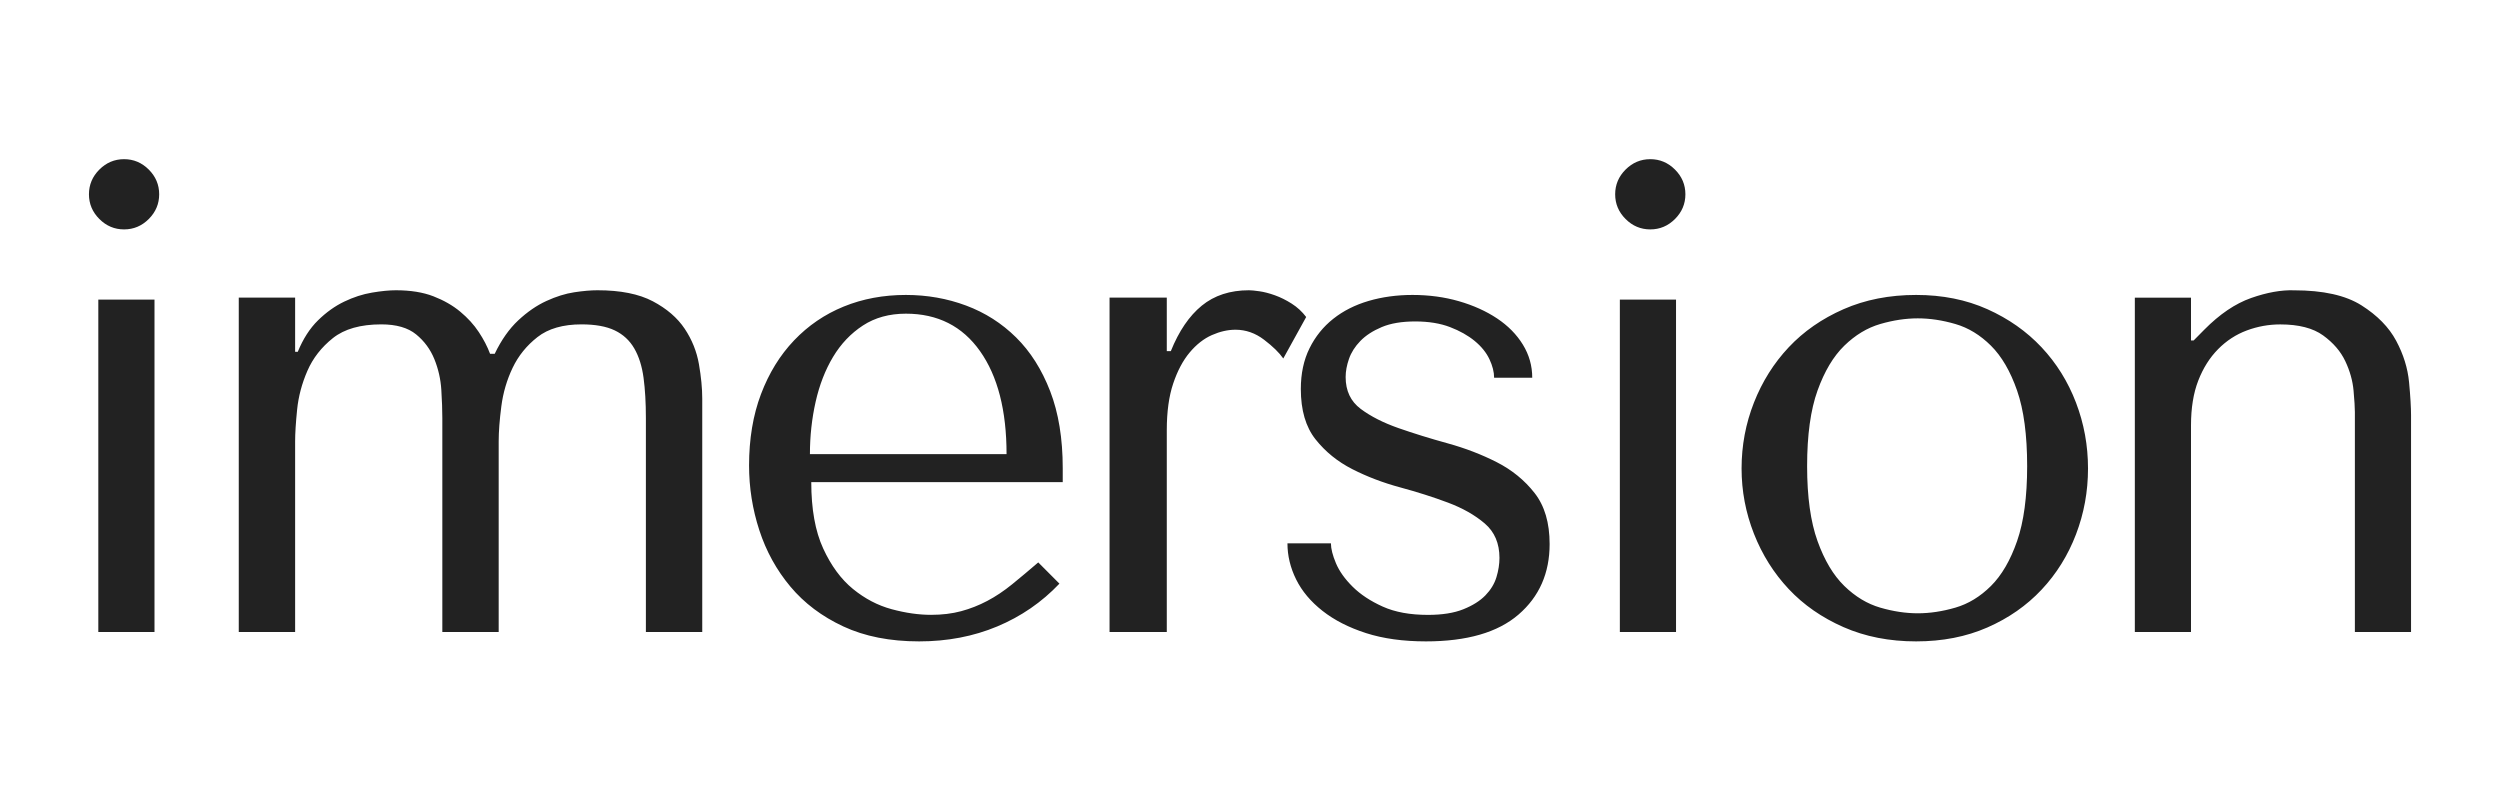 <?xml version="1.0" encoding="UTF-8"?>
<svg width="534px" height="173px" viewBox="0 0 534 173" version="1.1" xmlns="http://www.w3.org/2000/svg" xmlns:xlink="http://www.w3.org/1999/xlink">
    <!-- Generator: Sketch 55.2 (78181) - https://sketchapp.com -->
    <title>imersion</title>
    <desc>Created with Sketch.</desc>
    <g id="imersion" stroke="none" stroke-width="1" fill="none" fill-rule="evenodd">
        <path d="M21,64 L33,64 L33,135 L21,135 L21,64 Z M19,41.5 C19,39.463 19.741,37.704 21.222,36.222 C22.704,34.741 24.463,34 26.5,34 C28.537,34 30.296,34.741 31.778,36.222 C33.259,37.704 34,39.463 34,41.5 C34,43.537 33.259,45.296 31.778,46.778 C30.296,48.259 28.537,49 26.5,49 C24.463,49 22.704,48.259 21.222,46.778 C19.741,45.296 19,43.537 19,41.5 Z M63.039,135 L51,135 L51,63.571 L63.039,63.571 L63.039,75.143 L63.605,75.143 C64.738,72.381 66.178,70.143 67.925,68.429 C69.672,66.714 71.536,65.381 73.519,64.429 C75.502,63.476 77.485,62.833 79.468,62.5 C81.451,62.167 83.15,62 84.567,62 C87.682,62 90.35,62.429 92.569,63.286 C94.788,64.143 96.7,65.238 98.305,66.571 C99.91,67.905 101.232,69.357 102.27,70.929 C103.309,72.5 104.112,74.048 104.678,75.571 L105.67,75.571 C107.086,72.619 108.762,70.238 110.697,68.429 C112.633,66.619 114.639,65.238 116.717,64.286 C118.794,63.333 120.777,62.714 122.665,62.429 C124.554,62.143 126.206,62 127.622,62 C132.532,62 136.474,62.786 139.448,64.357 C142.423,65.929 144.689,67.881 146.247,70.214 C147.805,72.548 148.82,75.071 149.292,77.786 C149.764,80.5 150,82.952 150,85.143 L150,135 L137.961,135 L137.961,89.286 C137.961,86.048 137.796,83.19 137.466,80.714 C137.135,78.238 136.474,76.143 135.483,74.429 C134.491,72.714 133.099,71.429 131.305,70.571 C129.511,69.714 127.15,69.286 124.223,69.286 C120.257,69.286 117.118,70.19 114.805,72 C112.491,73.81 110.721,76 109.494,78.571 C108.266,81.143 107.464,83.881 107.086,86.786 C106.708,89.69 106.519,92.19 106.519,94.286 L106.519,135 L94.481,135 L94.481,89.286 C94.481,87.571 94.41,85.571 94.268,83.286 C94.127,81 93.631,78.81 92.781,76.714 C91.931,74.619 90.633,72.857 88.886,71.429 C87.139,70 84.661,69.286 81.451,69.286 C77.013,69.286 73.567,70.262 71.112,72.214 C68.657,74.167 66.839,76.5 65.659,79.214 C64.479,81.929 63.747,84.69 63.464,87.5 C63.18,90.31 63.039,92.571 63.039,94.286 L63.039,135 Z M227,102.977 L173.287,102.977 C173.287,108.742 174.135,113.467 175.831,117.153 C177.527,120.839 179.648,123.722 182.192,125.801 C184.736,127.88 187.493,129.321 190.461,130.125 C193.429,130.928 196.233,131.33 198.871,131.33 C201.227,131.33 203.371,131.07 205.303,130.55 C207.235,130.03 209.096,129.298 210.886,128.352 C212.677,127.407 214.443,126.226 216.187,124.808 C217.93,123.391 219.791,121.831 221.77,120.13 L226.293,124.667 C222.524,128.636 218.095,131.684 213.006,133.81 C207.918,135.937 202.358,137 196.327,137 C190.108,137 184.713,135.937 180.142,133.81 C175.572,131.684 171.803,128.849 168.834,125.305 C165.866,121.761 163.652,117.744 162.191,113.255 C160.73,108.766 160,104.158 160,99.433 C160,93.762 160.848,88.683 162.544,84.193 C164.241,79.704 166.596,75.877 169.612,72.711 C172.627,69.545 176.161,67.135 180.213,65.481 C184.265,63.827 188.694,63 193.5,63 C198.023,63 202.311,63.756 206.363,65.268 C210.415,66.78 213.972,69.049 217.035,72.073 C220.097,75.097 222.524,78.925 224.314,83.556 C226.105,88.186 227,93.668 227,100 L227,102.977 Z M173,97 L215,97 C215,87.673 213.113,80.341 209.338,75.005 C205.563,69.668 200.283,67 193.498,67 C189.962,67 186.904,67.841 184.324,69.524 C181.744,71.207 179.618,73.442 177.945,76.231 C176.273,79.019 175.031,82.216 174.218,85.822 C173.406,89.428 173,93.154 173,97 Z M237,63.571 L249.226,63.571 L249.226,75 L250.089,75 C251.815,70.714 254.021,67.476 256.705,65.286 C259.39,63.095 262.747,62 266.774,62 C267.253,62 267.997,62.071 269.003,62.214 C270.01,62.357 271.113,62.643 272.312,63.071 C273.51,63.5 274.709,64.095 275.908,64.857 C277.106,65.619 278.137,66.571 279,67.714 L274.11,76.571 C273.247,75.333 271.88,74 270.01,72.571 C268.14,71.143 266.103,70.429 263.897,70.429 C262.267,70.429 260.589,70.81 258.863,71.571 C257.137,72.333 255.555,73.571 254.116,75.286 C252.678,77 251.503,79.214 250.592,81.929 C249.682,84.643 249.226,87.952 249.226,91.857 L249.226,135 L237,135 L237,63.571 Z M327.286,80.686 L319.143,80.686 C319.143,79.46 318.81,78.14 318.143,76.725 C317.476,75.31 316.429,74.013 315,72.834 C313.571,71.655 311.81,70.664 309.714,69.862 C307.619,69.061 305.143,68.66 302.286,68.66 C299.429,68.66 297.048,69.061 295.143,69.862 C293.238,70.664 291.714,71.655 290.571,72.834 C289.429,74.013 288.619,75.286 288.143,76.654 C287.667,78.022 287.429,79.319 287.429,80.545 C287.429,83.469 288.5,85.733 290.643,87.337 C292.786,88.94 295.476,90.308 298.714,91.44 C301.952,92.572 305.452,93.656 309.214,94.694 C312.976,95.732 316.476,97.076 319.714,98.727 C322.952,100.377 325.643,102.57 327.786,105.306 C329.929,108.041 331,111.673 331,116.201 C331,122.426 328.786,127.449 324.357,131.27 C319.929,135.09 313.333,137 304.571,137 C299.714,137 295.452,136.41 291.786,135.231 C288.119,134.052 285.024,132.472 282.5,130.491 C279.976,128.511 278.095,126.27 276.857,123.771 C275.619,121.271 275,118.7 275,116.059 L284.286,116.059 C284.286,117.191 284.643,118.606 285.357,120.304 C286.071,122.002 287.262,123.676 288.929,125.327 C290.595,126.978 292.738,128.393 295.357,129.572 C297.976,130.751 301.19,131.34 305,131.34 C308.048,131.34 310.571,130.939 312.571,130.138 C314.571,129.336 316.143,128.345 317.286,127.166 C318.429,125.987 319.214,124.69 319.643,123.275 C320.071,121.86 320.286,120.493 320.286,119.172 C320.286,116.059 319.238,113.607 317.143,111.815 C315.048,110.022 312.429,108.537 309.286,107.358 C306.143,106.178 302.738,105.094 299.071,104.103 C295.405,103.113 292,101.816 288.857,100.212 C285.714,98.609 283.095,96.486 281,93.845 C278.905,91.204 277.857,87.62 277.857,83.092 C277.857,79.79 278.476,76.89 279.714,74.39 C280.952,71.89 282.643,69.792 284.786,68.094 C286.929,66.396 289.452,65.122 292.357,64.273 C295.262,63.424 298.381,63 301.714,63 C305.238,63 308.548,63.448 311.643,64.344 C314.738,65.24 317.452,66.467 319.786,68.023 C322.119,69.579 323.952,71.442 325.286,73.612 C326.619,75.781 327.286,78.14 327.286,80.686 Z M346,64 L358,64 L358,135 L346,135 L346,64 Z M345,41.5 C345,39.463 345.741,37.704 347.222,36.222 C348.704,34.741 350.463,34 352.5,34 C354.537,34 356.296,34.741 357.778,36.222 C359.259,37.704 360,39.463 360,41.5 C360,43.537 359.259,45.296 357.778,46.778 C356.296,48.259 354.537,49 352.5,49 C350.463,49 348.704,48.259 347.222,46.778 C345.741,45.296 345,43.537 345,41.5 Z M446,100.071 C446,104.976 445.143,109.669 443.429,114.149 C441.714,118.63 439.262,122.568 436.071,125.964 C432.881,129.359 429.024,132.048 424.5,134.029 C419.976,136.01 414.905,137 409.286,137 C403.571,137 398.405,135.986 393.786,133.958 C389.167,131.93 385.262,129.218 382.071,125.822 C378.881,122.426 376.405,118.488 374.643,114.008 C372.881,109.527 372,104.881 372,100.071 C372,95.166 372.881,90.473 374.643,85.992 C376.405,81.512 378.881,77.574 382.071,74.178 C385.262,70.782 389.167,68.07 393.786,66.042 C398.405,64.014 403.571,63 409.286,63 C414.905,63 419.976,64.014 424.5,66.042 C429.024,68.07 432.881,70.782 436.071,74.178 C439.262,77.574 441.714,81.512 443.429,85.992 C445.143,90.473 446,95.166 446,100.071 Z M433,99.571 C433,92.935 432.284,87.554 430.851,83.43 C429.418,79.306 427.555,76.106 425.262,73.831 C422.97,71.555 420.438,70.015 417.668,69.209 C414.897,68.403 412.223,68 409.643,68 C407.064,68 404.389,68.403 401.619,69.209 C398.849,70.015 396.293,71.555 393.953,73.831 C391.612,76.106 389.702,79.306 388.221,83.43 C386.74,87.554 386,92.935 386,99.571 C386,106.113 386.74,111.446 388.221,115.57 C389.702,119.694 391.612,122.894 393.953,125.169 C396.293,127.445 398.849,128.985 401.619,129.791 C404.389,130.597 407.064,131 409.643,131 C412.223,131 414.897,130.597 417.668,129.791 C420.438,128.985 422.97,127.445 425.262,125.169 C427.555,122.894 429.418,119.694 430.851,115.57 C432.284,111.446 433,106.113 433,99.571 Z M515,135 L503.002,135 L503.002,88.007 C503.002,87.055 502.908,85.531 502.72,83.436 C502.532,81.341 501.944,79.246 500.956,77.151 C499.968,75.056 498.392,73.223 496.227,71.652 C494.063,70.081 491.005,69.295 487.053,69.295 C484.606,69.295 482.23,69.724 479.925,70.581 C477.619,71.438 475.573,72.771 473.785,74.58 C471.997,76.389 470.585,78.627 469.55,81.293 C468.515,83.96 467.998,87.15 467.998,90.864 L467.998,135 L456,135 L456,63.582 L467.998,63.582 L467.998,72.723 L468.562,72.723 L470.821,70.438 C474.114,67.105 477.455,64.844 480.842,63.653 C484.23,62.463 487.288,61.915 490.017,62.011 C496.227,62.011 501.026,63.082 504.414,65.224 C507.801,67.367 510.272,69.89 511.824,72.795 C513.377,75.699 514.294,78.651 514.577,81.651 C514.859,84.65 515,87.007 515,88.721 L515,135 Z" fill="#222222" fill-rule="nonzero"></path>
    </g>
</svg>
